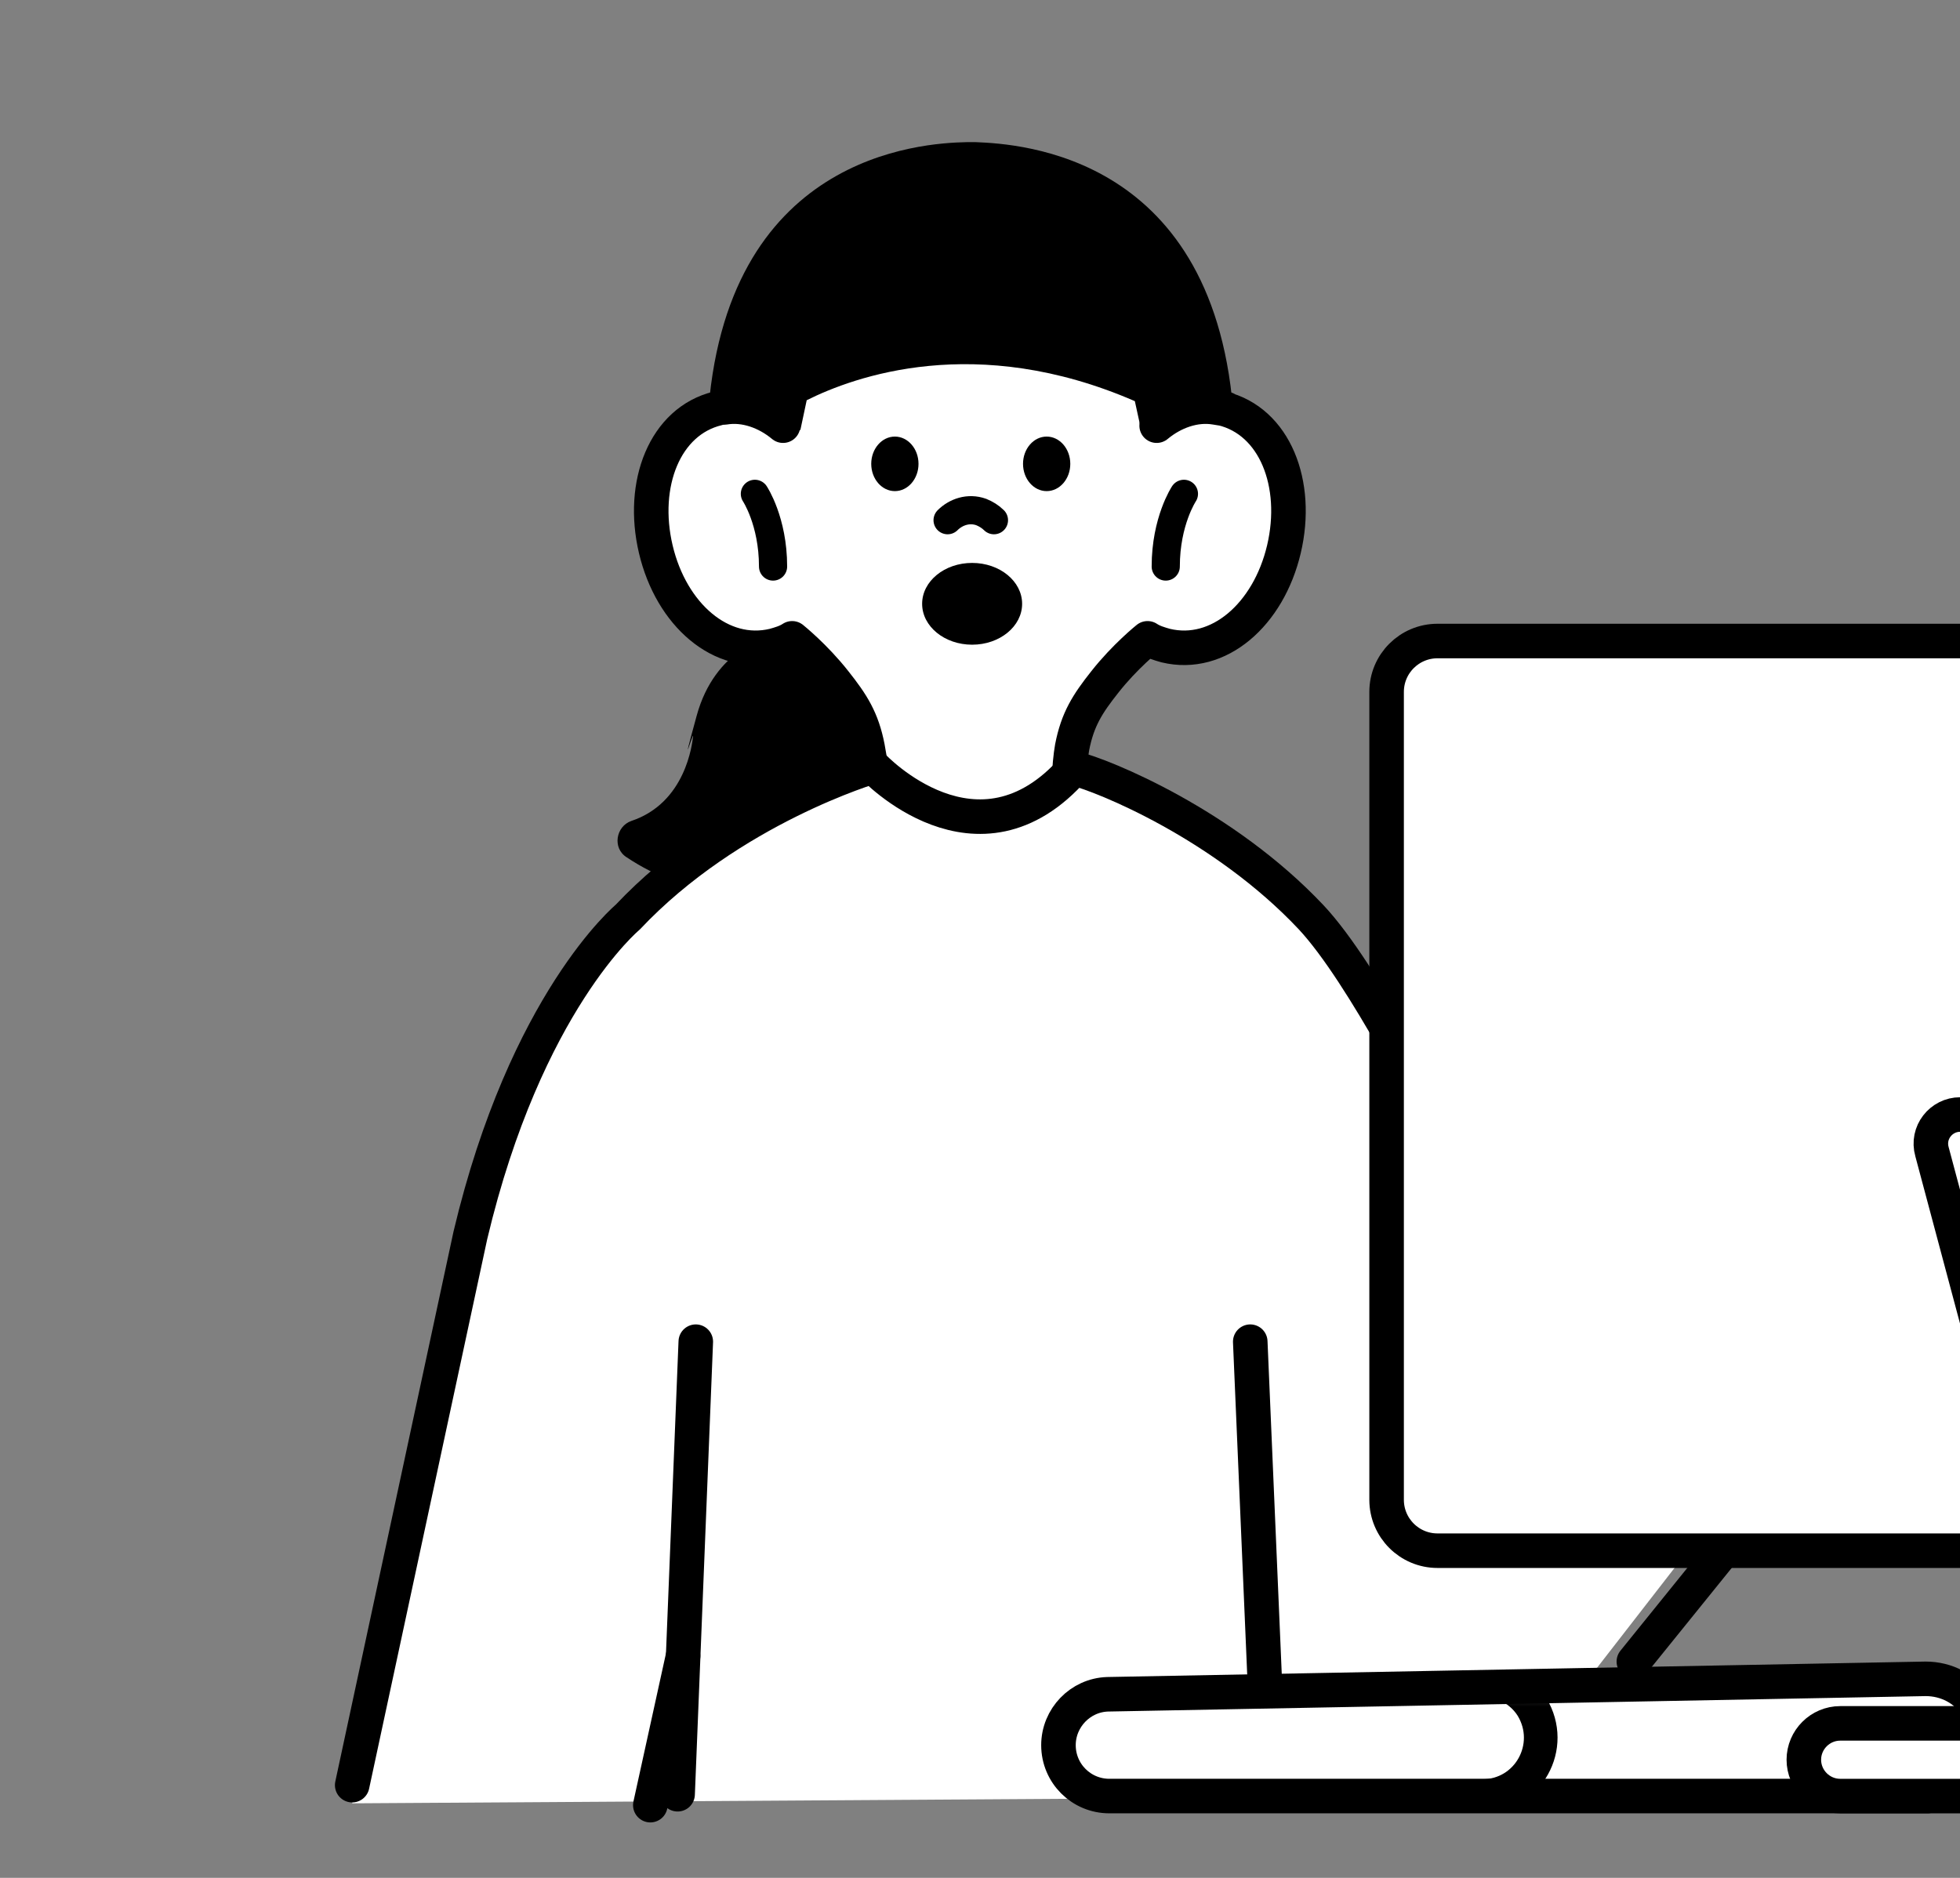 <svg width="120" height="115" viewBox="0 0 120 115" fill="none" xmlns="http://www.w3.org/2000/svg">
<rect x="0" y="0" width="120" height="115" fill="#808080" stroke="none"/>
<g clip-path="url(#clip0_6448_83421)">
<path d="M54.788 41.038L48.666 38.756C48.444 38.701 48.221 38.645 48.054 38.701C46.997 38.868 43.769 39.758 42.656 43.821C41.543 47.883 42.489 44.656 42.433 45.101C42.377 45.546 41.988 49.163 38.649 50.276C37.703 50.61 37.48 51.946 38.37 52.502C41.71 54.729 48.388 57.122 56.124 48.774C56.402 48.496 56.513 48.106 56.458 47.772L55.678 42.096C55.623 41.65 55.289 41.261 54.899 41.094L54.788 41.038Z" fill="black"/>
<path d="M74.934 25.012C74.822 25.012 74.656 24.956 74.544 24.956C74.21 24.956 73.876 24.956 73.542 24.956C72.708 17.61 66.753 11.934 59.462 11.934C52.172 11.934 46.161 17.61 45.327 24.956C44.993 24.956 44.603 24.956 44.269 24.956C44.158 24.956 43.991 24.956 43.88 25.012C40.652 25.791 39.149 29.631 40.096 33.638C41.041 37.645 44.102 40.316 47.33 39.537C47.72 39.426 48.109 39.315 48.443 39.092C48.443 39.092 49.835 40.205 51.059 41.763C52.116 43.099 52.84 44.713 53.174 46.382C53.341 47.328 53.452 49.109 52.895 50.779C52.895 50.779 59.184 54.675 65.918 50.779C65.362 49.109 65.473 47.328 65.64 46.382C65.974 44.713 66.697 43.099 67.755 41.763C68.979 40.205 70.37 39.092 70.37 39.092C70.704 39.259 71.094 39.426 71.483 39.537C74.711 40.316 77.772 37.645 78.718 33.638C79.664 29.631 78.106 25.735 74.934 25.012Z" fill="white"/>
<path d="M75.546 25.79C74.544 9.484 62.468 8.816 59.741 8.705C59.741 8.705 59.63 8.705 59.463 8.705C59.296 8.705 59.184 8.705 59.184 8.705C56.402 8.761 44.27 9.484 43.324 25.79C43.324 25.79 44.103 24.789 47.609 25.178L49 26.347L49.39 24.51C52.283 23.063 59.741 20.336 69.48 24.566L69.87 26.347L71.205 25.289C75.991 25.289 75.657 25.846 75.657 25.846L75.546 25.79Z" fill="black"/>
<path d="M47.942 26.068C46.941 25.233 45.605 24.733 44.325 24.955C44.214 24.955 44.047 24.955 43.935 25.011C40.707 25.79 39.205 29.63 40.151 33.637C41.097 37.644 44.158 40.315 47.386 39.536C47.775 39.425 48.165 39.313 48.499 39.091C48.499 39.091 49.89 40.204 51.114 41.762C52.172 43.098 52.784 44.044 53.118 45.769C53.452 47.494 53.507 49.108 52.951 50.778" stroke="black" stroke-width="2.115" stroke-linecap="round" stroke-linejoin="round"/>
<path d="M46.217 30.242C46.217 30.242 47.33 31.912 47.33 34.694L46.217 30.242Z" fill="white"/>
<path d="M46.217 30.242C46.217 30.242 47.33 31.912 47.33 34.694" stroke="black" stroke-width="1.725" stroke-linecap="round" stroke-linejoin="round"/>
<path d="M70.816 26.068C71.817 25.233 73.153 24.733 74.433 24.955C75.713 25.178 74.711 24.955 74.823 25.011C78.05 25.79 79.553 29.63 78.607 33.637C77.661 37.644 74.6 40.315 71.372 39.536C70.983 39.425 70.593 39.313 70.259 39.091C70.259 39.091 68.868 40.204 67.643 41.762C66.586 43.098 65.974 44.044 65.64 45.769C65.473 46.715 65.25 49.108 65.807 50.778" stroke="black" stroke-width="2.115" stroke-linecap="round" stroke-linejoin="round"/>
<path d="M72.485 30.242C72.485 30.242 71.372 31.912 71.372 34.694L72.485 30.242Z" fill="white"/>
<path d="M72.485 30.242C72.485 30.242 71.372 31.912 71.372 34.694" stroke="black" stroke-width="1.725" stroke-linecap="round" stroke-linejoin="round"/>
<path d="M54.788 30.076C55.587 30.076 56.235 29.328 56.235 28.406C56.235 27.484 55.587 26.736 54.788 26.736C53.989 26.736 53.341 27.484 53.341 28.406C53.341 29.328 53.989 30.076 54.788 30.076Z" fill="black"/>
<path d="M64.081 30.076C64.88 30.076 65.528 29.328 65.528 28.406C65.528 27.484 64.88 26.736 64.081 26.736C63.282 26.736 62.634 27.484 62.634 28.406C62.634 29.328 63.282 30.076 64.081 30.076Z" fill="black"/>
<path d="M60.854 31.857C60.632 31.635 60.353 31.468 60.075 31.356C59.296 31.078 58.517 31.356 58.016 31.857" fill="white"/>
<path d="M60.854 31.857C60.632 31.635 60.353 31.468 60.075 31.356C59.296 31.078 58.517 31.356 58.016 31.857" stroke="black" stroke-width="1.725" stroke-linecap="round" stroke-linejoin="round"/>
<path d="M59.518 39.481C61.209 39.481 62.579 38.36 62.579 36.977C62.579 35.594 61.209 34.473 59.518 34.473C57.828 34.473 56.457 35.594 56.457 36.977C56.457 38.36 57.828 39.481 59.518 39.481Z" fill="black"/>
<path d="M45.271 17.443L45.383 24.901L47.72 26.737C48.165 27.071 47.998 26.904 48.555 26.904" fill="black"/>
</g>
<g clip-path="url(#clip1_6448_83421)">
<path d="M21.563 110.435L28.742 75.652C32.192 61.349 38.37 56.174 38.37 56.174C44.658 49.495 53.396 46.935 53.396 46.935C53.396 46.935 59.239 54.894 65.695 47.047C65.695 47.047 82.613 52.445 85.952 65.635L105.932 91.624L91.685 109.989" fill="white"/>
<path d="M65.751 47.047C59.852 53.781 53.452 46.935 53.452 46.935C53.452 46.935 44.714 49.495 38.425 56.174C38.425 56.174 32.192 61.349 28.798 75.652L21.563 109.322" stroke="black" stroke-width="2.115" stroke-linecap="round" stroke-linejoin="round"/>
<path d="M65.751 47.049C67.587 47.494 74.933 50.499 80.276 56.176C81.89 57.901 83.782 60.962 85.396 63.8" stroke="black" stroke-width="2.115" stroke-linecap="round" stroke-linejoin="round"/>
<path d="M42.599 82.164L41.486 109.879" stroke="black" stroke-width="2.115" stroke-linecap="round" stroke-linejoin="round"/>
<path d="M41.82 101.42L39.816 110.547" stroke="black" stroke-width="2.115" stroke-linecap="round" stroke-linejoin="round"/>
<path d="M76.546 82.164L77.66 108.209" stroke="black" stroke-width="2.115" stroke-linecap="round" stroke-linejoin="round"/>
<path d="M108.213 91.625L100.032 101.754" stroke="black" stroke-width="2.115" stroke-linecap="round" stroke-linejoin="round"/>
<path d="M118.008 109.99H67.921C66.195 109.99 64.804 108.598 64.804 106.873C64.804 105.204 66.14 103.812 67.809 103.757L117.896 102.811C119.176 102.811 120.345 103.423 121.013 104.48C122.46 106.873 120.79 109.934 117.952 109.934L118.008 109.99Z" fill="white"/>
<mask id="mask0_6448_83421" style="mask-type:luminance" maskUnits="userSpaceOnUse" x="64" y="102" width="58" height="8">
<path d="M118.009 109.992H67.922C66.197 109.992 64.805 108.6 64.805 106.875C64.805 105.206 66.141 103.814 67.81 103.759L117.897 102.812C119.177 102.812 120.346 103.425 121.014 104.482C122.461 106.875 120.791 109.936 117.953 109.936L118.009 109.992Z" fill="white"/>
</mask>
<g mask="url(#mask0_6448_83421)">
<path d="M90.683 102.867C91.963 102.867 93.132 103.479 93.799 104.537C95.246 106.93 93.577 109.991 90.739 109.991" fill="white"/>
<path d="M90.683 102.867C91.963 102.867 93.132 103.479 93.799 104.537C95.246 106.93 93.577 109.991 90.739 109.991" stroke="black" stroke-width="2.059" stroke-linecap="round" stroke-linejoin="round"/>
</g>
<path d="M118.008 109.99H67.921C66.195 109.99 64.804 108.598 64.804 106.873C64.804 105.204 66.14 103.812 67.809 103.757L117.896 102.811C119.176 102.811 120.345 103.423 121.013 104.48C122.46 106.873 120.79 109.934 117.952 109.934L118.008 109.99Z" stroke="black" stroke-width="2.115" stroke-linecap="round" stroke-linejoin="round"/>
<path d="M157.465 39.256H88.011C86.29 39.256 84.894 40.651 84.894 42.372V91.847C84.894 93.568 86.29 94.964 88.011 94.964H157.465C159.186 94.964 160.581 93.568 160.581 91.847V42.372C160.581 40.651 159.186 39.256 157.465 39.256Z" fill="white" stroke="black" stroke-width="2.115" stroke-linecap="round" stroke-linejoin="round"/>
<path d="M133.145 68.252H120.011C118.842 68.252 117.952 69.365 118.286 70.534L127.635 105.539H112.665C111.441 105.539 110.439 106.541 110.439 107.765C110.439 108.989 111.441 109.991 112.665 109.991H128.804H132.7H149.952L134.815 69.421C134.536 68.697 133.868 68.252 133.145 68.252Z" fill="white" stroke="black" stroke-width="2.115" stroke-linecap="round" stroke-linejoin="round"/>
</g>
<defs>
<clipPath id="clip0_6448_83421">
<rect width="42.184" height="45.913" fill="white" transform="translate(37.758 8.705)"/>
</clipPath>
<clipPath id="clip1_6448_83421">
<rect width="141.134" height="73.405" fill="white" transform="translate(20.505 38.199)"/>
</clipPath>
</defs>
</svg>
